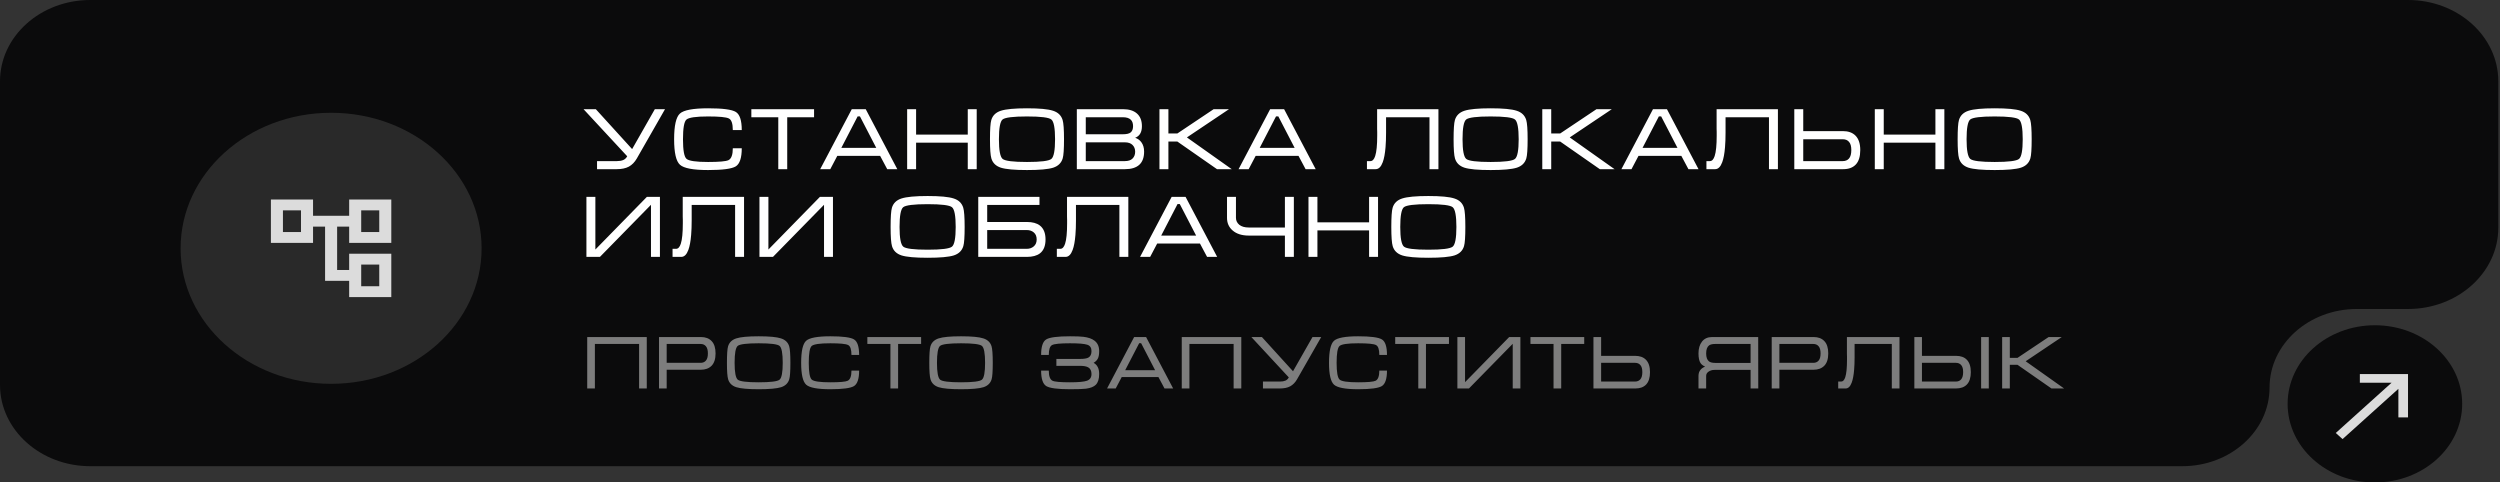 <?xml version="1.0" encoding="UTF-8"?> <svg xmlns="http://www.w3.org/2000/svg" width="399" height="77" viewBox="0 0 399 77" fill="none"><rect x="0" y="0" width="399" height="77" fill="#333333" stroke="none"/><path d="M14.412 0C6.452 0 0 5.81 0 12.978V61.427C0 68.594 6.452 74.405 14.412 74.405H348.289C355.983 74.405 362.22 68.788 362.22 61.86C362.22 54.931 368.458 49.315 376.152 49.315H384.319C392.278 49.315 398.73 43.505 398.73 36.337V12.978C398.73 5.81 392.278 0 384.319 0H14.412Z" fill="#0B0B0C"></path><path d="M98.479 25.712C98.871 25.712 99.198 25.656 99.459 25.544C99.73 25.432 99.945 25.231 100.103 24.942L93.131 17.424H95.091L100.887 23.794L104.513 17.424H106.137L101.629 25.306C101.293 25.885 100.873 26.314 100.369 26.594C99.865 26.865 99.216 27 98.423 27H95.287V25.712H98.479ZM109.004 22.226C109.004 23.971 109.19 25.012 109.564 25.348C109.937 25.684 111.085 25.852 113.008 25.852C114.79 25.852 115.878 25.754 116.27 25.558C116.727 25.325 116.956 24.695 116.956 23.668H118.384C118.384 25.189 118.066 26.151 117.432 26.552C116.797 26.944 115.322 27.14 113.008 27.14C110.646 27.14 109.153 26.86 108.528 26.3C107.902 25.74 107.59 24.382 107.59 22.226C107.59 20.051 107.898 18.684 108.514 18.124C109.13 17.564 110.628 17.284 113.008 17.284C115.341 17.284 116.82 17.48 117.446 17.872C118.071 18.264 118.384 19.225 118.384 20.756H116.956C116.956 19.729 116.746 19.113 116.326 18.908C115.906 18.693 114.8 18.586 113.008 18.586C111.076 18.586 109.923 18.754 109.55 19.09C109.186 19.417 109.004 20.462 109.004 22.226ZM119.915 17.424H129.925V18.712H125.641V27H124.213V18.712H119.915V17.424ZM138.17 17.424L143.21 27H141.6L140.466 24.872H133.634L132.514 27H130.904L135.944 17.424H138.17ZM139.85 23.598L137.246 18.572H136.882L134.278 23.598H139.85ZM144.781 17.424H146.209V21.484H154.455V17.424H155.883V27H154.455V22.772H146.209V27H144.781V17.424ZM163.908 27.14C161.92 27.14 160.53 27.014 159.736 26.762C158.943 26.501 158.439 26.011 158.224 25.292C158.075 24.797 158 23.775 158 22.226C158 20.649 158.07 19.627 158.21 19.16C158.425 18.432 158.934 17.937 159.736 17.676C160.539 17.415 161.93 17.284 163.908 17.284C165.896 17.284 167.282 17.415 168.066 17.676C168.86 17.928 169.368 18.418 169.592 19.146C169.742 19.641 169.816 20.667 169.816 22.226C169.816 23.794 169.746 24.811 169.606 25.278C169.392 26.006 168.888 26.501 168.094 26.762C167.301 27.014 165.906 27.14 163.908 27.14ZM163.908 25.852C166.111 25.852 167.408 25.689 167.8 25.362C168.192 25.035 168.388 23.99 168.388 22.226C168.388 20.453 168.192 19.403 167.8 19.076C167.418 18.749 166.12 18.586 163.908 18.586C161.696 18.586 160.394 18.749 160.002 19.076C159.62 19.403 159.428 20.453 159.428 22.226C159.428 23.981 159.624 25.026 160.016 25.362C160.408 25.689 161.706 25.852 163.908 25.852ZM182.6 24.2C182.6 25.143 182.339 25.847 181.816 26.314C181.303 26.771 180.547 27 179.548 27H171.862V17.424H179.212C180.192 17.424 180.943 17.657 181.466 18.124C181.989 18.591 182.25 19.263 182.25 20.14C182.25 21.101 181.891 21.717 181.172 21.988C181.583 22.128 181.909 22.361 182.152 22.688C182.451 23.089 182.6 23.593 182.6 24.2ZM180.836 20.14C180.836 19.701 180.724 19.365 180.5 19.132C180.229 18.852 179.8 18.712 179.212 18.712H173.29V21.428H179.212C179.819 21.428 180.239 21.325 180.472 21.12C180.715 20.905 180.836 20.579 180.836 20.14ZM173.29 22.716V25.712H179.534C180.075 25.712 180.481 25.577 180.752 25.306C181.032 25.026 181.172 24.662 181.172 24.214C181.172 23.775 181.032 23.416 180.752 23.136C180.472 22.856 180.066 22.716 179.534 22.716H173.29ZM185.049 27V17.424H186.477V21.302H187.905L193.701 17.424H196.151L189.431 21.932L196.585 27H194.233L187.905 22.59H186.477V27H185.049ZM204.943 17.424L209.983 27H208.373L207.239 24.872H200.407L199.287 27H197.677L202.717 17.424H204.943ZM206.623 23.598L204.019 18.572H203.655L201.051 23.598H206.623ZM218.164 25.712H218.724C219.051 25.712 219.303 25.441 219.48 24.9C219.695 24.247 219.802 23.159 219.802 21.638V21.414V21.218V21.064C219.802 20.896 219.797 20.733 219.788 20.574C219.788 20.406 219.788 20.247 219.788 20.098V17.424H229.574V27H228.146V18.712H221.216V20.518V21.162C221.216 22.049 221.188 22.823 221.132 23.486C221.048 24.522 220.899 25.325 220.684 25.894C220.413 26.631 220.035 27 219.55 27H218.164V25.712ZM237.901 27.14C235.913 27.14 234.522 27.014 233.729 26.762C232.935 26.501 232.431 26.011 232.217 25.292C232.067 24.797 231.993 23.775 231.993 22.226C231.993 20.649 232.063 19.627 232.203 19.16C232.417 18.432 232.926 17.937 233.729 17.676C234.531 17.415 235.922 17.284 237.901 17.284C239.889 17.284 241.275 17.415 242.059 17.676C242.852 17.928 243.361 18.418 243.585 19.146C243.734 19.641 243.809 20.667 243.809 22.226C243.809 23.794 243.739 24.811 243.599 25.278C243.384 26.006 242.88 26.501 242.087 26.762C241.293 27.014 239.898 27.14 237.901 27.14ZM237.901 25.852C240.103 25.852 241.401 25.689 241.793 25.362C242.185 25.035 242.381 23.99 242.381 22.226C242.381 20.453 242.185 19.403 241.793 19.076C241.41 18.749 240.113 18.586 237.901 18.586C235.689 18.586 234.387 18.749 233.995 19.076C233.612 19.403 233.421 20.453 233.421 22.226C233.421 23.981 233.617 25.026 234.009 25.362C234.401 25.689 235.698 25.852 237.901 25.852ZM246.148 27V17.424H247.576V21.302H249.004L254.8 17.424H257.25L250.53 21.932L257.684 27H255.332L249.004 22.59H247.576V27H246.148ZM266.043 17.424L271.083 27H269.473L268.339 24.872H261.507L260.387 27H258.777L263.817 17.424H266.043ZM267.723 23.598L265.119 18.572H264.755L262.151 23.598H267.723ZM272.346 25.712H272.906C273.232 25.712 273.484 25.441 273.662 24.9C273.876 24.247 273.984 23.159 273.984 21.638V21.414V21.218V21.064C273.984 20.896 273.979 20.733 273.97 20.574C273.97 20.406 273.97 20.247 273.97 20.098V17.424H283.756V27H282.328V18.712H275.398V20.518V21.162C275.398 22.049 275.37 22.823 275.314 23.486C275.23 24.522 275.08 25.325 274.866 25.894C274.595 26.631 274.217 27 273.732 27H272.346V25.712ZM286.37 17.424H287.798V20.924H294.112C294.98 20.924 295.652 21.162 296.128 21.638C296.642 22.151 296.898 22.921 296.898 23.948C296.898 24.984 296.66 25.754 296.184 26.258C295.718 26.753 295.05 27 294.182 27H286.37V17.424ZM287.798 22.226V25.712H294.112C294.532 25.712 294.864 25.572 295.106 25.292C295.349 25.003 295.47 24.555 295.47 23.948C295.47 23.351 295.349 22.917 295.106 22.646C294.873 22.366 294.546 22.226 294.126 22.226H287.798ZM299.218 17.424H300.646V21.484H308.892V17.424H310.32V27H308.892V22.772H300.646V27H299.218V17.424ZM318.346 27.14C316.358 27.14 314.967 27.014 314.174 26.762C313.381 26.501 312.877 26.011 312.662 25.292C312.513 24.797 312.438 23.775 312.438 22.226C312.438 20.649 312.508 19.627 312.648 19.16C312.863 18.432 313.371 17.937 314.174 17.676C314.977 17.415 316.367 17.284 318.346 17.284C320.334 17.284 321.72 17.415 322.504 17.676C323.297 17.928 323.806 18.418 324.03 19.146C324.179 19.641 324.254 20.667 324.254 22.226C324.254 23.794 324.184 24.811 324.044 25.278C323.829 26.006 323.325 26.501 322.532 26.762C321.739 27.014 320.343 27.14 318.346 27.14ZM318.346 25.852C320.549 25.852 321.846 25.689 322.238 25.362C322.63 25.035 322.826 23.99 322.826 22.226C322.826 20.453 322.63 19.403 322.238 19.076C321.855 18.749 320.558 18.586 318.346 18.586C316.134 18.586 314.832 18.749 314.44 19.076C314.057 19.403 313.866 20.453 313.866 22.226C313.866 23.981 314.062 25.026 314.454 25.362C314.846 25.689 316.143 25.852 318.346 25.852ZM105.325 31.424V41H103.897V32.684L95.749 41H93.593V31.424H95.021V39.824L103.239 31.424H105.325ZM107.34 39.712H107.9C108.227 39.712 108.479 39.441 108.656 38.9C108.871 38.247 108.978 37.159 108.978 35.638V35.414V35.218V35.064C108.978 34.896 108.973 34.733 108.964 34.574C108.964 34.406 108.964 34.247 108.964 34.098V31.424H118.75V41H117.322V32.712H110.392V34.518V35.162C110.392 36.049 110.364 36.823 110.308 37.486C110.224 38.522 110.075 39.325 109.86 39.894C109.589 40.631 109.211 41 108.726 41H107.34V39.712ZM132.942 31.424V41H131.514V32.684L123.366 41H121.21V31.424H122.638V39.824L130.856 31.424H132.942ZM148.049 41.14C146.061 41.14 144.67 41.014 143.877 40.762C143.084 40.501 142.58 40.011 142.365 39.292C142.216 38.797 142.141 37.775 142.141 36.226C142.141 34.649 142.211 33.627 142.351 33.16C142.566 32.432 143.074 31.937 143.877 31.676C144.68 31.415 146.07 31.284 148.049 31.284C150.037 31.284 151.423 31.415 152.207 31.676C153 31.928 153.509 32.418 153.733 33.146C153.882 33.641 153.957 34.667 153.957 36.226C153.957 37.794 153.887 38.811 153.747 39.278C153.532 40.006 153.028 40.501 152.235 40.762C151.442 41.014 150.046 41.14 148.049 41.14ZM148.049 39.852C150.252 39.852 151.549 39.689 151.941 39.362C152.333 39.035 152.529 37.99 152.529 36.226C152.529 34.453 152.333 33.403 151.941 33.076C151.558 32.749 150.261 32.586 148.049 32.586C145.837 32.586 144.535 32.749 144.143 33.076C143.76 33.403 143.569 34.453 143.569 36.226C143.569 37.981 143.765 39.026 144.157 39.362C144.549 39.689 145.846 39.852 148.049 39.852ZM156.129 31.424H165.901V32.712H157.557V35.428H163.885C164.781 35.428 165.471 35.615 165.957 35.988C166.563 36.455 166.867 37.197 166.867 38.214C166.867 39.241 166.568 39.983 165.971 40.44C165.476 40.813 164.781 41 163.885 41H156.129V31.424ZM165.453 38.214C165.453 37.738 165.303 37.369 165.005 37.108C164.706 36.847 164.333 36.716 163.885 36.716H157.557V39.712H163.871C164.319 39.712 164.692 39.581 164.991 39.32C165.299 39.059 165.453 38.69 165.453 38.214ZM168.672 39.712H169.232C169.559 39.712 169.811 39.441 169.988 38.9C170.203 38.247 170.31 37.159 170.31 35.638V35.414V35.218V35.064C170.31 34.896 170.305 34.733 170.296 34.574C170.296 34.406 170.296 34.247 170.296 34.098V31.424H180.082V41H178.654V32.712H171.724V34.518V35.162C171.724 36.049 171.696 36.823 171.64 37.486C171.556 38.522 171.407 39.325 171.192 39.894C170.921 40.631 170.543 41 170.058 41H168.672V39.712ZM189.22 31.424L194.26 41H192.65L191.516 38.872H184.684L183.564 41H181.954L186.994 31.424H189.22ZM190.9 37.598L188.296 32.572H187.932L185.328 37.598H190.9ZM197.259 31.424V34.77C197.259 35.209 197.437 35.577 197.791 35.876C198.155 36.165 198.659 36.31 199.303 36.31H205.071V31.424H206.499V41H205.071V37.598H199.303C198.202 37.598 197.339 37.323 196.713 36.772C196.125 36.259 195.831 35.591 195.831 34.77V31.424H197.259ZM208.833 31.424H210.261V35.484H218.507V31.424H219.935V41H218.507V36.772H210.261V41H208.833V31.424ZM227.961 41.14C225.973 41.14 224.582 41.014 223.789 40.762C222.996 40.501 222.492 40.011 222.277 39.292C222.128 38.797 222.053 37.775 222.053 36.226C222.053 34.649 222.123 33.627 222.263 33.16C222.478 32.432 222.986 31.937 223.789 31.676C224.592 31.415 225.982 31.284 227.961 31.284C229.949 31.284 231.335 31.415 232.119 31.676C232.912 31.928 233.421 32.418 233.645 33.146C233.794 33.641 233.869 34.667 233.869 36.226C233.869 37.794 233.799 38.811 233.659 39.278C233.444 40.006 232.94 40.501 232.147 40.762C231.354 41.014 229.958 41.14 227.961 41.14ZM227.961 39.852C230.164 39.852 231.461 39.689 231.853 39.362C232.245 39.035 232.441 37.99 232.441 36.226C232.441 34.453 232.245 33.403 231.853 33.076C231.47 32.749 230.173 32.586 227.961 32.586C225.749 32.586 224.447 32.749 224.055 33.076C223.672 33.403 223.481 34.453 223.481 36.226C223.481 37.981 223.677 39.026 224.069 39.362C224.461 39.689 225.758 39.852 227.961 39.852Z" fill="white"></path><path d="M93.72 53.792H103.224V62H102V54.896H94.944V62H93.72V53.792ZM105.179 62V53.792H111.875C112.603 53.792 113.171 54.008 113.579 54.44C113.995 54.872 114.203 55.528 114.203 56.408C114.203 57.288 113.991 57.944 113.567 58.376C113.151 58.8 112.571 59.012 111.827 59.012H106.403V62H105.179ZM106.403 57.908H111.827C112.179 57.908 112.459 57.788 112.667 57.548C112.875 57.308 112.979 56.928 112.979 56.408C112.979 55.888 112.875 55.508 112.667 55.268C112.467 55.02 112.183 54.896 111.815 54.896H106.403V57.908ZM121.083 62.12C119.379 62.12 118.187 62.012 117.507 61.796C116.827 61.572 116.395 61.152 116.211 60.536C116.083 60.112 116.019 59.236 116.019 57.908C116.019 56.556 116.079 55.68 116.199 55.28C116.383 54.656 116.819 54.232 117.507 54.008C118.195 53.784 119.387 53.672 121.083 53.672C122.787 53.672 123.975 53.784 124.647 54.008C125.327 54.224 125.763 54.644 125.955 55.268C126.083 55.692 126.147 56.572 126.147 57.908C126.147 59.252 126.087 60.124 125.967 60.524C125.783 61.148 125.351 61.572 124.671 61.796C123.991 62.012 122.795 62.12 121.083 62.12ZM121.083 61.016C122.971 61.016 124.083 60.876 124.419 60.596C124.755 60.316 124.923 59.42 124.923 57.908C124.923 56.388 124.755 55.488 124.419 55.208C124.091 54.928 122.979 54.788 121.083 54.788C119.187 54.788 118.071 54.928 117.735 55.208C117.407 55.488 117.243 56.388 117.243 57.908C117.243 59.412 117.411 60.308 117.747 60.596C118.083 60.876 119.195 61.016 121.083 61.016ZM129.077 57.908C129.077 59.404 129.237 60.296 129.557 60.584C129.877 60.872 130.861 61.016 132.509 61.016C134.037 61.016 134.969 60.932 135.305 60.764C135.697 60.564 135.893 60.024 135.893 59.144H137.117C137.117 60.448 136.845 61.272 136.301 61.616C135.757 61.952 134.493 62.12 132.509 62.12C130.485 62.12 129.205 61.88 128.669 61.4C128.133 60.92 127.865 59.756 127.865 57.908C127.865 56.044 128.129 54.872 128.657 54.392C129.185 53.912 130.469 53.672 132.509 53.672C134.509 53.672 135.777 53.84 136.313 54.176C136.849 54.512 137.117 55.336 137.117 56.648H135.893C135.893 55.768 135.713 55.24 135.353 55.064C134.993 54.88 134.045 54.788 132.509 54.788C130.853 54.788 129.865 54.932 129.545 55.22C129.233 55.5 129.077 56.396 129.077 57.908ZM138.429 53.792H147.009V54.896H143.337V62H142.113V54.896H138.429V53.792ZM153.38 62.12C151.676 62.12 150.484 62.012 149.804 61.796C149.124 61.572 148.692 61.152 148.508 60.536C148.38 60.112 148.316 59.236 148.316 57.908C148.316 56.556 148.376 55.68 148.496 55.28C148.68 54.656 149.116 54.232 149.804 54.008C150.492 53.784 151.684 53.672 153.38 53.672C155.084 53.672 156.272 53.784 156.944 54.008C157.624 54.224 158.06 54.644 158.252 55.268C158.38 55.692 158.444 56.572 158.444 57.908C158.444 59.252 158.384 60.124 158.264 60.524C158.08 61.148 157.648 61.572 156.968 61.796C156.288 62.012 155.092 62.12 153.38 62.12ZM153.38 61.016C155.268 61.016 156.38 60.876 156.716 60.596C157.052 60.316 157.22 59.42 157.22 57.908C157.22 56.388 157.052 55.488 156.716 55.208C156.388 54.928 155.276 54.788 153.38 54.788C151.484 54.788 150.368 54.928 150.032 55.208C149.704 55.488 149.54 56.388 149.54 57.908C149.54 59.412 149.708 60.308 150.044 60.596C150.38 60.876 151.492 61.016 153.38 61.016ZM175.427 56.036C175.427 56.572 175.355 56.972 175.211 57.236C175.075 57.5 174.851 57.724 174.539 57.908C174.835 58.068 175.055 58.292 175.199 58.58C175.351 58.86 175.427 59.232 175.427 59.696C175.427 60.48 175.247 61.052 174.887 61.412C174.567 61.732 174.039 61.94 173.303 62.036C172.871 62.092 172.027 62.12 170.771 62.12C168.787 62.12 167.523 61.952 166.979 61.616C166.435 61.272 166.163 60.448 166.163 59.144H167.387C167.387 60.024 167.583 60.564 167.975 60.764C168.311 60.932 169.243 61.016 170.771 61.016C172.107 61.016 173.011 60.932 173.483 60.764C173.963 60.588 174.203 60.232 174.203 59.696C174.203 59.184 174.027 58.828 173.675 58.628C173.395 58.468 172.963 58.388 172.379 58.388H168.599V57.284H172.379C172.995 57.284 173.431 57.216 173.687 57.08C174.031 56.896 174.203 56.548 174.203 56.036C174.203 55.5 173.975 55.16 173.519 55.016C173.063 54.864 172.147 54.788 170.771 54.788C169.235 54.788 168.287 54.88 167.927 55.064C167.567 55.24 167.387 55.768 167.387 56.648H166.163C166.163 55.336 166.431 54.512 166.967 54.176C167.503 53.84 168.771 53.672 170.771 53.672C171.771 53.672 172.491 53.7 172.931 53.756C173.699 53.852 174.287 54.06 174.695 54.38C175.183 54.756 175.427 55.308 175.427 56.036ZM182.916 53.792L187.236 62H185.856L184.884 60.176H179.028L178.068 62H176.688L181.008 53.792H182.916ZM184.356 59.084L182.124 54.776H181.812L179.58 59.084H184.356ZM188.607 53.792H198.111V62H196.887V54.896H189.831V62H188.607V53.792ZM204.302 60.896C204.638 60.896 204.918 60.848 205.142 60.752C205.374 60.656 205.558 60.484 205.694 60.236L199.718 53.792H201.398L206.366 59.252L209.474 53.792H210.866L207.002 60.548C206.714 61.044 206.354 61.412 205.922 61.652C205.49 61.884 204.934 62 204.254 62H201.566V60.896H204.302ZM213.323 57.908C213.323 59.404 213.483 60.296 213.803 60.584C214.123 60.872 215.107 61.016 216.755 61.016C218.283 61.016 219.215 60.932 219.551 60.764C219.943 60.564 220.139 60.024 220.139 59.144H221.363C221.363 60.448 221.091 61.272 220.547 61.616C220.003 61.952 218.739 62.12 216.755 62.12C214.731 62.12 213.451 61.88 212.915 61.4C212.379 60.92 212.111 59.756 212.111 57.908C212.111 56.044 212.375 54.872 212.903 54.392C213.431 53.912 214.715 53.672 216.755 53.672C218.755 53.672 220.023 53.84 220.559 54.176C221.095 54.512 221.363 55.336 221.363 56.648H220.139C220.139 55.768 219.959 55.24 219.599 55.064C219.239 54.88 218.291 54.788 216.755 54.788C215.099 54.788 214.111 54.932 213.791 55.22C213.479 55.5 213.323 56.396 213.323 57.908ZM222.675 53.792H231.255V54.896H227.583V62H226.359V54.896H222.675V53.792ZM242.654 53.792V62H241.43V54.872L234.446 62H232.598V53.792H233.822V60.992L240.866 53.792H242.654ZM244.261 53.792H252.841V54.896H249.169V62H247.945V54.896H244.261V53.792ZM254.316 53.792H255.54V56.792H260.952C261.696 56.792 262.272 56.996 262.68 57.404C263.12 57.844 263.34 58.504 263.34 59.384C263.34 60.272 263.136 60.932 262.728 61.364C262.328 61.788 261.756 62 261.012 62H254.316V53.792ZM255.54 57.908V60.896H260.952C261.312 60.896 261.596 60.776 261.804 60.536C262.012 60.288 262.116 59.904 262.116 59.384C262.116 58.872 262.012 58.5 261.804 58.268C261.604 58.028 261.324 57.908 260.964 57.908H255.54ZM280.607 53.792L280.619 62H279.395V59.036H273.623C273.263 59.036 272.951 59.128 272.687 59.312C272.431 59.488 272.303 59.712 272.303 59.984V62H271.079V59.984C271.079 59.584 271.195 59.252 271.427 58.988C271.603 58.788 271.839 58.628 272.135 58.508C271.799 58.364 271.555 58.176 271.403 57.944C271.187 57.608 271.079 57.096 271.079 56.408C271.079 55.616 271.267 54.984 271.643 54.512C272.019 54.032 272.555 53.792 273.251 53.792H280.607ZM279.395 57.92V54.896H273.743C273.303 54.896 272.979 54.972 272.771 55.124C272.459 55.356 272.303 55.784 272.303 56.408C272.303 57.024 272.455 57.448 272.759 57.68C272.975 57.84 273.303 57.92 273.743 57.92H279.395ZM282.765 62V53.792H289.461C290.189 53.792 290.757 54.008 291.165 54.44C291.581 54.872 291.789 55.528 291.789 56.408C291.789 57.288 291.577 57.944 291.153 58.376C290.737 58.8 290.157 59.012 289.413 59.012H283.989V62H282.765ZM283.989 57.908H289.413C289.765 57.908 290.045 57.788 290.253 57.548C290.461 57.308 290.565 56.928 290.565 56.408C290.565 55.888 290.461 55.508 290.253 55.268C290.053 55.02 289.769 54.896 289.401 54.896H283.989V57.908ZM293.377 60.896H293.857C294.137 60.896 294.353 60.664 294.505 60.2C294.689 59.64 294.781 58.708 294.781 57.404V57.212V57.044V56.912C294.781 56.768 294.777 56.628 294.769 56.492C294.769 56.348 294.769 56.212 294.769 56.084V53.792H303.157V62H301.933V54.896H295.993V56.444V56.996C295.993 57.756 295.969 58.42 295.921 58.988C295.849 59.876 295.721 60.564 295.537 61.052C295.305 61.684 294.981 62 294.565 62H293.377V60.896ZM317.41 62H316.186V53.792H317.41V62ZM305.53 53.792H306.742V56.792H312.166C312.918 56.792 313.494 56.996 313.894 57.404C314.326 57.844 314.542 58.504 314.542 59.384C314.542 60.272 314.334 60.932 313.918 61.364C313.51 61.788 312.926 62 312.166 62H305.53V53.792ZM306.742 57.908V60.896H312.166C312.526 60.896 312.806 60.776 313.006 60.536C313.214 60.288 313.318 59.904 313.318 59.384C313.318 58.872 313.214 58.5 313.006 58.268C312.806 58.028 312.526 57.908 312.166 57.908H306.742ZM319.543 62V53.792H320.767V57.116H321.991L326.959 53.792H329.059L323.299 57.656L329.431 62H327.415L321.991 58.22H320.767V62H319.543Z" fill="#7D7D7D"></path><ellipse cx="52.844" cy="39.629" rx="24.02" ry="21.629" fill="#292929"></ellipse><path d="M62.452 38.764V31.843H55.726V34.438H49.962V31.843H43.236V38.764H49.962V36.168H51.883V44.82H55.726V47.416H62.452V40.494H55.726V43.09H53.805V36.168H55.726V38.764H62.452ZM48.04 37.034H45.157V33.573H48.04V37.034ZM57.648 42.225H60.53V45.685H57.648V42.225ZM57.648 33.573H60.53V37.034H57.648V33.573Z" fill="#DCDCDC"></path><ellipse cx="379.034" cy="64.455" rx="13.931" ry="12.545" fill="#0B0B0C"></ellipse><path d="M376.632 59.697V61.081H381.697L372.789 69.103L373.873 70.079L382.781 62.057V66.618H384.319V59.697H376.632Z" fill="#DCDCDC"></path></svg> 